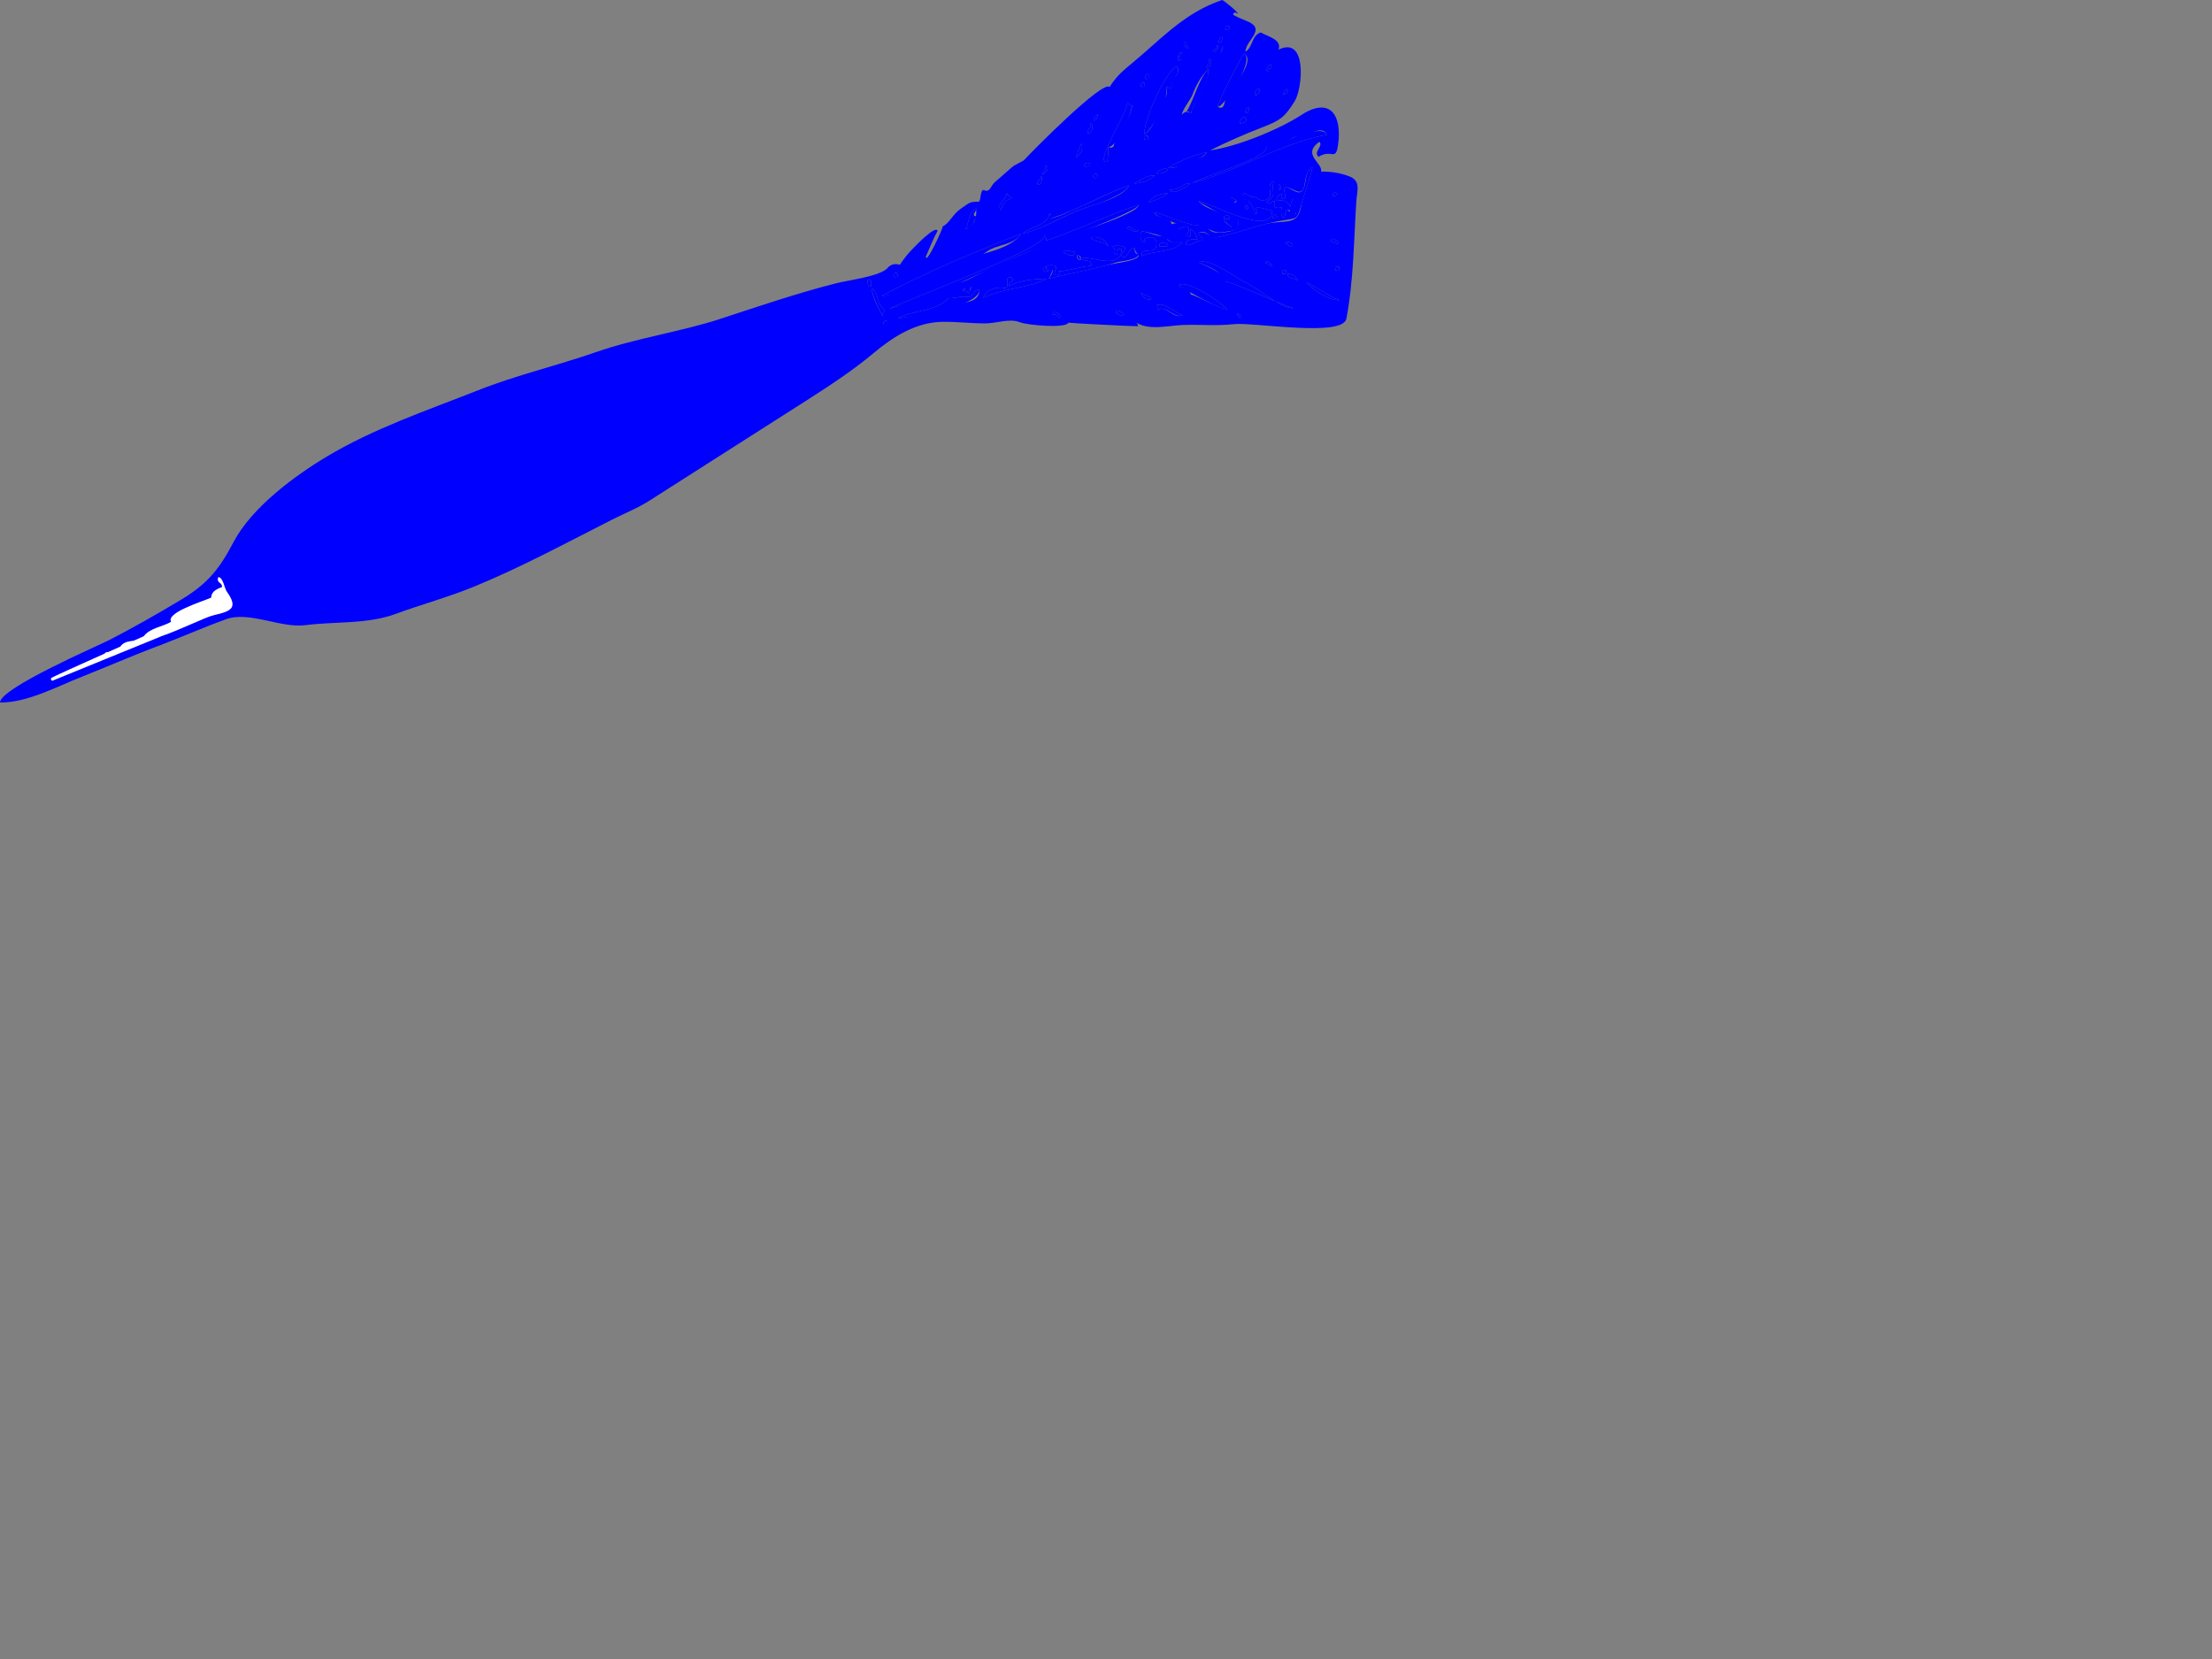 <?xml version="1.0"?><svg width="640" height="480" xmlns="http://www.w3.org/2000/svg">
 <rect width="100%" height="100%" fill="#808080" stroke="none"/>
 <title>green dart</title>
 <g>
  <title>Layer 1</title>
  <g id="svg_1">
   <path fill-rule="evenodd" clip-rule="evenodd" fill="#0000ff" d="m251.016,81.049c1.41,-0.574 0.916,1.014 1.079,1.856c-0.85,-0.062 -1.144,-0.755 -1.079,-1.856z" id="svg_2"/>
   <path fill-rule="evenodd" clip-rule="evenodd" fill="#0000ff" d="m252.125,83.384c1.993,0.942 1.521,3.883 2.9,5.334c2.403,2.523 -0.611,0.633 0.521,3.106c-1.356,-2.8 -2.858,-5.328 -3.421,-8.44" id="svg_3"/>
   <path fill-rule="evenodd" clip-rule="evenodd" fill="#0000ff" d="m255.698,94.22c-0.312,-0.892 -0.022,-1.392 0.867,-1.498c0.561,1.247 0.272,1.747 -0.867,1.498" id="svg_4"/>
   <path fill-rule="evenodd" clip-rule="evenodd" fill="#0000ff" d="m258.65,80.085c-0.381,-0.938 -0.081,-1.278 0.897,-1.019c0.381,0.938 0.082,1.278 -0.897,1.019" id="svg_5"/>
   <path fill-rule="evenodd" clip-rule="evenodd" fill="#0000ff" d="m284.524,86.141c0.428,-2.301 4.15,-3.337 6.076,-2.79c2.071,0.049 -0.578,-3.771 2.213,-3.026c0.779,1.706 -1.266,0.978 -0.806,2.456c3.227,-1.811 7.317,-2.038 10.927,-2.135c-5.346,2.783 -12.433,2.61 -18.41,5.495" id="svg_6"/>
   <path fill-rule="evenodd" clip-rule="evenodd" fill="#0000ff" d="m289.653,60.806c-1.592,-1.725 1.709,-3.223 1.612,-4.912c0.416,0.555 0.925,1.004 1.528,1.346c-1.737,0.581 -2.784,1.768 -3.14,3.566" id="svg_7"/>
   <path fill-rule="evenodd" clip-rule="evenodd" fill="#0000ff" d="m307.748,73.127c0.484,-1.326 2.498,-0.156 3.354,-0.212c-0.297,1.859 -2.463,0.642 -3.354,0.212z" id="svg_8"/>
   <path fill-rule="evenodd" clip-rule="evenodd" fill="#0000ff" d="m311.701,74.8c-0.125,-1.975 0.87,-0.539 0.988,0.417c-0.393,-0.065 -0.506,-0.449 -0.988,-0.417" id="svg_9"/>
   <path fill-rule="evenodd" clip-rule="evenodd" fill="#0000ff" d="m313.865,48.21c-0.793,-1.352 2.053,-1.532 1.437,-0.091c-0.479,0.03 -0.958,0.061 -1.437,0.091z" id="svg_10"/>
   <path fill-rule="evenodd" clip-rule="evenodd" fill="#0000ff" d="m314.695,38.539c-0.327,-1.494 1.401,-1.178 0.775,-2.935c1.101,0.423 0.582,3.183 -0.775,2.935z" id="svg_11"/>
   <path fill-rule="evenodd" clip-rule="evenodd" fill="#0000ff" d="m316.473,51.412c-0.381,-0.938 -0.081,-1.278 0.897,-1.019c0.38,0.938 0.081,1.278 -0.897,1.019" id="svg_12"/>
   <path fill-rule="evenodd" clip-rule="evenodd" fill="#0000ff" d="m322.793,90.45c0.494,-1.487 1.851,0.223 2.427,0.327c-0.494,1.488 -1.851,-0.222 -2.427,-0.327z" id="svg_13"/>
   <path fill-rule="evenodd" clip-rule="evenodd" fill="#0000ff" d="m328.122,53.078c1.968,-0.829 3.142,-2.357 6.104,-2.311c-1.563,1.186 -3.275,2.24 -6.104,2.311z" id="svg_14"/>
   <path fill-rule="evenodd" clip-rule="evenodd" fill="#0000ff" d="m330.415,74.095c-0.723,-2.997 4.104,-0.083 4.198,-3.387c0.11,-3.88 -5.126,-1.145 -3.035,-1.014c-0.985,1.669 -2.374,-1.978 -1.14,-2.813c2.564,0.505 4.575,1.781 7.307,1.461c-1.055,1.864 3.588,2.153 4.434,1.643c-2.697,3.253 -8.246,2.366 -11.764,4.11m7.482,-3.36c-0.351,-0.35 -2.933,-1.066 -2.365,0.631c0.68,-0.306 2.512,0.403 2.365,-0.631z" id="svg_15"/>
   <path fill-rule="evenodd" clip-rule="evenodd" fill="#0000ff" d="m331.073,38.943c-0.112,-4.332 5.694,-17.397 9.325,-19.829c0.681,0.994 0.626,1.95 -0.166,2.867c-1.94,1.988 -0.567,0.724 -1.356,3.481c-0.516,-0.03 -1.004,-0.159 -1.467,-0.387c1.033,2.946 -3.797,12.056 -6.336,13.868" id="svg_16"/>
   <path fill-rule="evenodd" clip-rule="evenodd" fill="#0000ff" d="m332.318,58.584c1.059,-1.629 3.027,-2.46 5.596,-2.76c-1.354,1.37 -3.532,2.015 -5.596,2.76z" id="svg_17"/>
   <path fill-rule="evenodd" clip-rule="evenodd" fill="#0000ff" d="m331.165,40.38c-0.381,-0.938 -0.081,-1.278 0.896,-1.019c0.381,0.938 0.082,1.279 -0.896,1.019" id="svg_18"/>
   <path fill-rule="evenodd" clip-rule="evenodd" fill="#0000ff" d="m330.193,25.051c-0.38,-0.938 -0.081,-1.278 0.897,-1.019c0.381,0.938 0.082,1.278 -0.897,1.019" id="svg_19"/>
   <path fill-rule="evenodd" clip-rule="evenodd" fill="#0000ff" d="m331.988,23.013c-0.918,0.249 -0.838,-2.137 0.388,-1.467c0.266,0.624 0.137,1.113 -0.388,1.467" id="svg_20"/>
   <path fill-rule="evenodd" clip-rule="evenodd" d="m335.532,71.367c-0.567,-1.697 2.015,-0.981 2.365,-0.631c0.147,1.033 -1.685,0.324 -2.365,0.631z" id="svg_21" fill="#0000ff"/>
   <path fill-rule="evenodd" clip-rule="evenodd" fill="#0000ff" d="m334.676,50.258c0.345,-1.11 2.383,-1.919 3.293,-1.17c-0.65,0.785 -1.806,1.124 -3.293,1.17z" id="svg_22"/>
   <path fill-rule="evenodd" clip-rule="evenodd" fill="#0000ff" d="m337.938,48.608c2.903,-1.969 8.38,-4.072 11.254,-4.561c-0.874,1.832 -9.145,4.835 -11.254,4.561" id="svg_23"/>
   <path fill-rule="evenodd" clip-rule="evenodd" fill="#0000ff" d="m341.052,82.56c2.217,-2 12.415,5.08 13.898,6.815c-0.484,0.845 -12.526,-5.652 -13.898,-6.815" id="svg_24"/>
   <path fill-rule="evenodd" clip-rule="evenodd" fill="#0000ff" d="m349.082,19.526c0.146,-0.925 0.956,-1.269 0.807,-2.456c1.091,0.279 0.404,2.717 -0.807,2.456z" id="svg_25"/>
   <path fill-rule="evenodd" clip-rule="evenodd" d="m354.269,63.445c-0.792,-1.352 2.053,-1.532 1.438,-0.091c-0.48,0.03 -0.959,0.061 -1.438,0.091z" id="svg_26" fill="#0000ff"/>
   <path fill-rule="evenodd" clip-rule="evenodd" fill="#0000ff" d="m352.205,30.871c2.202,-5.303 4.854,-10.404 7.683,-15.396c3.488,1.901 -6.198,16.212 -7.683,15.396" id="svg_27"/>
   <path fill-rule="evenodd" clip-rule="evenodd" fill="#0000ff" d="m357.915,90.629c0.603,0.172 1.023,0.551 1.049,1.376c-0.603,-0.171 -1.022,-0.55 -1.049,-1.376z" id="svg_28"/>
   <path fill-rule="evenodd" clip-rule="evenodd" fill="#0000ff" d="m356.361,58.503c-0.03,-0.479 -0.062,-0.958 -0.092,-1.437c0.48,0.322 0.979,0.61 1.498,0.867c-0.337,0.477 -0.807,0.666 -1.406,0.57" id="svg_29"/>
   <path fill-rule="evenodd" clip-rule="evenodd" fill="#0000ff" d="m354.641,8.592c-0.38,-0.938 -0.081,-1.278 0.897,-1.019c0.381,0.938 0.081,1.278 -0.897,1.019" id="svg_30"/>
   <path fill-rule="evenodd" clip-rule="evenodd" fill="#0000ff" d="m359.592,56.375c0.565,-1.485 1.438,0.821 2.427,0.328c-1.721,4.154 -1.714,-0.271 -2.427,-0.328" id="svg_31"/>
   <path fill-rule="evenodd" clip-rule="evenodd" fill="#0000ff" d="m360.823,60.625c-1.862,-1.339 1.354,-1.706 0,0l0,0z" id="svg_32"/>
   <path fill-rule="evenodd" clip-rule="evenodd" fill="#0000ff" d="m358.767,35.746c-0.05,-1.292 0.949,-2.373 1.825,-1.559c0.226,1.255 -0.922,1.299 -1.825,1.559z" id="svg_33"/>
   <path fill-rule="evenodd" clip-rule="evenodd" fill="#0000ff" d="m363.551,27.748c-1.025,-0.086 -0.248,-2.264 0.837,-1.978c0.431,1.285 -0.892,1.025 -0.837,1.978z" id="svg_34"/>
   <path fill-rule="evenodd" clip-rule="evenodd" d="m368.191,63.044c0.181,-2.215 2.925,0.202 0,0l0,0z" id="svg_35" fill="#0000ff"/>
   <path fill-rule="evenodd" clip-rule="evenodd" fill="#0000ff" d="m371.14,79.211c-0.381,-0.938 -0.081,-1.278 0.897,-1.019c0.38,0.938 0.081,1.278 -0.897,1.019" id="svg_36"/>
   <path fill-rule="evenodd" clip-rule="evenodd" fill="#0000ff" d="m369.979,53.312c1.531,0.959 -0.357,3.104 0,0l0,0z" id="svg_37"/>
   <path fill-rule="evenodd" clip-rule="evenodd" fill="#0000ff" d="m372.03,70.496c0.087,-1.025 2.265,-0.247 1.978,0.837c-1.285,0.432 -1.025,-0.89 -1.978,-0.837z" id="svg_38"/>
   <path fill-rule="evenodd" clip-rule="evenodd" fill="#0000ff" d="m371.215,27.262c0.13,-0.641 0.796,-0.808 0.867,-1.499c1.205,0.12 0.146,1.856 -0.867,1.499z" id="svg_39"/>
   <path fill-rule="evenodd" clip-rule="evenodd" fill="#0000ff" d="m384.965,69.677c0.493,-1.487 1.85,0.224 2.426,0.328c-0.355,1.328 -1.71,-0.382 -2.426,-0.328z" id="svg_40"/>
   <path fill-rule="evenodd" clip-rule="evenodd" fill="#0000ff" d="m386.469,78.239c-0.38,-0.938 -0.081,-1.277 0.897,-1.019c0.381,0.939 0.081,1.279 -0.897,1.019" id="svg_41"/>
   <path fill-rule="evenodd" clip-rule="evenodd" fill="#0000ff" d="m385.583,56.652c0.18,-2.216 2.924,0.201 0,0l0,0z" id="svg_42"/>
   <path fill-rule="evenodd" clip-rule="evenodd" d="m267.896,74.208c-0.098,2.859 5.326,-8.921 4.838,-8.707c1.985,-0.872 2.773,-3.38 5.249,-5.114c2.963,-2.075 2.549,-1.906 5.26,-2.061c0.657,-0.46 0.283,-3.864 1.584,-3.271c1.59,0.726 1.904,-1.436 3.023,-2.366c1.809,-1.502 3.503,-3.12 5.324,-4.612c0.358,-0.293 2.95,-1.57 3.069,-1.7c2.657,-2.894 22.777,-23.212 24.817,-21.229c1.996,-3.171 3.803,-4.654 7.115,-7.398c3.549,-2.94 6.884,-6.129 10.454,-9.045c2.929,-2.394 6.026,-4.592 9.393,-6.33c1.805,-0.932 3.669,-1.725 5.593,-2.376c0.541,0.154 5.307,4.085 4.437,3.97c-0.53,-0.526 -0.961,-0.474 -1.289,0.16c-0.078,0.4 4.027,1.947 4.595,2.228c4.843,2.387 -0.94,5.315 -1.022,8.607c2.215,-1.311 1.752,-4.77 4.456,-5.572c1.674,1.073 6.227,1.97 5.124,4.965c8.396,-4.064 6.955,11.254 4.702,14.884c-2.954,4.759 -4.15,5.571 -9.621,7.692c-5.06,1.961 -10.028,4.136 -14.877,6.575c7.888,-1.085 20.058,-6.092 26.555,-10.333c4.661,-3.042 9.364,-3.235 10.494,3c0.272,1.787 0.277,3.576 0.014,5.366c-0.657,5.494 -1.842,1.38 -5.682,3.827c-1.668,-1.433 1.568,-3.182 0.205,-4.342c-5.123,3.734 0.954,5.946 0.546,8.622c2.737,-0.07 5.43,0.382 8.001,1.316c3.606,1.31 2.383,4.034 2.164,7.412c-0.728,11.304 -0.752,22.706 -2.866,33.82c-1.038,5.462 -26.933,0.982 -32.488,1.585c-5.118,0.556 -9.783,0.077 -14.804,0.245c-4.333,0.146 -10.193,1.823 -14.014,-1.036c0.599,0.263 0.948,0.723 1.049,1.376c-1.62,0.088 -20.189,-0.916 -20.146,-1.01c-0.794,1.733 -11.878,0.738 -14.07,-0.122c-3.097,-1.212 -6.599,0.347 -10.18,0.336c-4.105,-0.012 -8.193,-0.521 -12.302,-0.454c-7.496,0.121 -14.08,4.214 -19.766,8.981c-6.056,5.077 -12.646,9.387 -19.276,13.64c-4.301,2.759 -43.319,27.595 -45.361,28.933c-3.413,2.235 -7.47,3.838 -11.112,5.685c-13.423,6.807 -26.304,13.783 -39.956,19.384c-7.427,3.046 -15.245,5.162 -22.778,7.92c-8.187,2.997 -17.38,2.109 -25.973,3.218c-7.214,0.93 -16.243,-4.154 -22.96,-1.723c-7.262,2.629 -13.777,5.59 -21.534,8.463c-3.699,1.37 -16.689,6.815 -20.145,8.166c-7.121,2.784 -15.894,7.593 -23.735,7.465c0.049,-4.181 28.228,-16.33 31.442,-17.981c7.148,-3.672 14.131,-7.66 21.02,-11.795c7.827,-4.699 11.137,-9.084 15.143,-16.695c5.222,-9.923 17.575,-19.074 26.915,-24.658c13.721,-8.204 28.851,-13.293 43.663,-19.148c11.424,-4.517 22.688,-7.072 34.273,-11.101c11.565,-4.021 24.651,-5.932 35.629,-9.507c10.966,-3.573 22.354,-7.496 33.898,-10.414c3.742,-0.946 11.827,-1.871 14.566,-4.151c1.003,-1.271 2.271,-1.667 3.804,-1.185c1.05,-1.597 2.235,-3.085 3.558,-4.465c0.61,-0.646 6.748,-7.112 7.362,-5.365c-1.308,2.386 -2.269,4.942 -3.377,7.425m-236.049,115.479c0.616,-1.442 -2.23,-1.262 -1.437,0.091c0.479,-0.031 0.958,-0.061 1.437,-0.091zm6.943,-4.289c-2.064,0.142 -3.656,0.699 -4.19,2.189c1.77,-0.399 2.957,-1.315 4.19,-2.189zm213.305,-102.492c-0.163,-0.843 0.331,-2.43 -1.079,-1.856c-0.065,1.1 0.229,1.793 1.079,1.856zm3.452,8.919c-1.133,-2.474 1.882,-0.583 -0.521,-3.106c-1.38,-1.451 -0.907,-4.392 -2.9,-5.334c0.677,3.739 1.802,5.096 3.421,8.44m1.109,2.334c-0.03,-0.479 -0.061,-0.958 -0.091,-1.438c-1.182,-0.008 -1.532,1.542 0.091,1.438m8.373,-12.073c2.208,-3.573 11.13,-5.041 14.814,-6.966c3.8,-1.986 12.58,-2.814 15.534,-7.462c-13.981,5.476 -27.661,11.217 -40.226,17.939c4.495,-0.112 5.376,-3.406 9.878,-3.511m12.486,-0.31c2.329,-0.287 8.395,-4.148 11.128,-5.253c5.404,-2.185 10.749,-4.518 16.098,-6.838c2.774,-1.203 24.714,-7.574 24.734,-10.439c-9.099,2.988 -17.667,7.353 -26.76,10.354c0.097,-0.6 -0.093,-1.068 -0.569,-1.407c0.766,3.54 -39.638,18.503 -44.835,21.118c7.625,-1.729 12.513,-5.866 20.204,-7.535m-17.907,-1.752c0.259,-0.978 -0.081,-1.277 -1.019,-0.897c-0.258,0.978 0.082,1.278 1.019,0.897m15.427,8.162c3.107,-0.752 8.272,-0.169 8.38,-4.378c-1.962,-0.167 -1.424,2.105 -3.231,2.128c-1.903,-0.377 -3.839,0.395 -5.749,0.364c-3.624,3.851 -10.075,3.364 -14.547,5.731c4.439,-0.174 10.178,-2.643 15.147,-3.845m5.924,-5.185c-0.269,0.953 -2.267,-0.019 -2.335,1.109c0.755,0.059 1.413,0.338 1.978,0.837c-0.361,-0.729 0.945,-2.491 0.357,-1.946m1.448,-22.698c-2.12,1.146 -2.081,4.068 -2.989,5.961c2.255,-0.213 3.356,-3.638 2.989,-5.961m20.528,20.343c-3.609,0.097 -7.7,0.324 -10.927,2.135c-0.46,-1.478 1.585,-0.75 0.806,-2.456c-2.791,-0.745 -0.142,3.075 -2.213,3.026c-1.926,-0.548 -5.648,0.488 -6.076,2.79c5.976,-2.885 13.063,-2.712 18.41,-5.495m-10.141,-23.405c-0.604,-0.342 -1.112,-0.792 -1.528,-1.346c0.097,1.688 -3.204,3.187 -1.612,4.912c0.377,-1.779 1.379,-3.006 3.14,-3.566m10.964,6.038c-1.705,-0.05 1.095,-1.216 -0.091,-1.438c-0.88,3.572 -5.483,3.656 -7.811,5.786c6.009,-1.52 11.278,-4.873 17.018,-7.087c3.247,-1.251 12.136,-3.331 13.841,-6.892c-8.891,3.119 -13.994,6.81 -22.957,9.631m0.911,14.371c-0.256,1.059 -0.674,2.047 -1.256,2.966c5.501,-1.385 11.098,-2.364 16.579,-3.827c2.269,-0.605 6.16,-0.971 8.086,-1.755c2.842,-1.156 0.169,-1.52 0.27,-3.213c-2.205,-0.067 -1.516,2.658 -3.682,2.637c-0.553,-1.551 1.087,-1.515 0.775,-2.935c-1.264,-0.483 -2.552,-0.562 -3.862,-0.236c1.9,0.094 -0.418,2.101 1.59,2.304c-0.365,-1.227 0.082,-1.735 1.346,-1.528c0.04,7.097 -11.891,0.65 -11.346,3.123c1.062,0.375 2.853,-0.118 2.518,1.765c-3.226,0.14 -6.284,1.458 -9.521,1.565c1.288,0.118 0.007,1.451 -0.897,1.02c-0.593,-1.638 1.731,-2.625 -1.141,-2.814c-0.739,-0.048 -3.676,0.963 -1.649,1.919c0.421,-0.15 0.841,-0.301 1.263,-0.451c-0.696,0.105 -1.036,-0.194 -1.02,-0.897c0.726,-0.225 1.375,-0.107 1.947,0.357m-3.616,-26.705c0.45,1.452 -1.258,1.004 -0.808,2.457c1.182,0.233 1.651,-2.397 0.808,-2.457zm1.255,-2.965c0.507,1.502 -0.661,1.529 -0.807,2.457c1.192,-0.219 2.516,-2.292 0.807,-2.457zm4.229,43.981c1.109,-0.863 -1.984,-2.688 -1.977,-0.837c1.472,-0.644 1.211,0.678 1.977,0.837zm4.565,-19.046c-0.855,0.056 -2.869,-1.114 -3.354,0.212c0.891,0.43 3.057,1.647 3.354,-0.212zm1.587,2.303c0.173,-0.901 -0.177,-1.359 -1.049,-1.375c-0.231,0.87 0.12,1.329 1.049,1.375m0.272,-33.684c-0.773,1.128 -1.019,2.721 -1.673,3.954c1.826,-0.901 2.047,-2.759 1.673,-3.954zm2.341,6.585c0.616,-1.441 -2.229,-1.261 -1.437,0.091c0.479,-0.03 0.958,-0.061 1.437,-0.091zm5.319,23.231c-0.239,-2.141 -3.753,-3.249 -4.972,-2.571c1.112,1.477 4.028,0.903 4.972,2.571zm-5.15,-35.746c0.626,1.757 -1.103,1.441 -0.775,2.935c1.356,0.248 1.875,-2.512 0.775,-2.935zm1.96,15.747c0.259,-0.979 -0.081,-1.278 -1.019,-0.897c-0.26,0.978 0.081,1.277 1.019,0.897m0.284,-18.295c-2.487,1.59 -0.711,3.155 0,0l0,0zm4.439,9.339c1.13,-4.436 5.377,-8.527 5.469,-12.371c-0.043,1.435 -1.324,-0.365 -1.468,-0.388c0.477,2.176 -9.34,17.17 -6.124,17.222c0.715,0.223 0.526,-3.447 0.685,-4.372c0.507,0.349 0.986,0.319 1.438,-0.091m3.066,48.382c-0.576,-0.104 -1.933,-1.814 -2.427,-0.327c0.576,0.105 1.933,1.815 2.427,0.327zm4.23,-24.316c-1.614,0.758 -2.394,-2.009 -3.383,-0.266c0.881,0.073 2.794,1.554 3.383,0.266zm3.67,19.968c-0.686,-0.934 -2.122,-1.015 -2.995,-1.734c0.088,1.303 2.533,2.554 2.995,1.734zm1.107,-35.662c-2.963,-0.047 -4.137,1.481 -6.104,2.311c2.828,-0.071 4.54,-1.125 6.104,-2.311zm7.952,19.216c-1.105,0.667 -3.412,0.301 -4.292,-0.621c-1.095,-1.146 -5.05,-2.01 -7.448,-2.482c-1.234,0.835 0.154,4.482 1.14,2.813c-2.091,-0.131 3.146,-2.866 3.035,1.014c-0.094,3.305 -4.921,0.39 -4.198,3.387c3.517,-1.743 9.066,-0.856 11.763,-4.111m-6.412,-40.475c1.631,-1.008 2.29,-2.585 1.643,-4.433c0.463,0.228 0.951,0.357 1.467,0.387c0.232,-0.974 0.172,-1.932 -0.182,-2.874c1.714,0.059 2.924,-2.147 1.704,-3.474c-3.631,2.432 -9.438,15.497 -9.325,19.829c2.836,-2.023 3.758,-5.735 4.693,-9.435m2.147,26.316c-2.568,0.3 -4.537,1.13 -5.596,2.76c2.064,-0.745 4.242,-1.39 5.596,-2.76zm-5.791,-15.504c0.259,-0.979 -0.081,-1.278 -1.02,-0.897c-0.258,0.978 0.082,1.277 1.02,0.897m-0.972,-15.33c0.259,-0.979 -0.081,-1.278 -1.019,-0.897c-0.258,0.978 0.082,1.278 1.019,0.897m10.925,66.162c-2.228,-0.642 -4.885,-3.743 -7.397,-2.898c0.572,0.413 0.604,0.892 0.091,1.438c2.692,-1.755 4.841,2.94 7.306,1.46m-3.105,-26.256c0.854,-0.504 4.092,-0.534 2.007,1.316c0.81,0.075 2.291,-1.532 2.874,-0.182c0.704,1.153 -1.8,2.442 0.152,2.395c1.213,0.239 -0.377,-2.216 0.837,-1.977c0.859,0.737 1.398,1.665 1.618,2.783c-1.004,0.106 -3.719,-0.341 -3.262,1.65c1.935,0.218 2.795,-1.479 4.729,-1.262c0.241,-1.371 -1.351,-0.963 -1.109,-2.335c4.375,-0.306 1.614,2.251 6.722,1.067c4.283,-0.992 8.426,-2.49 12.688,-3.566c4.619,-1.167 9.092,0.551 10.009,-4.227c0.799,-4.171 2.687,-8.034 3.531,-12.196c-1.839,1.14 -1.979,3.093 -2.3,4.988c-0.698,4.125 -2.943,1.078 -5.51,0.797c-1.266,1.141 1.26,3.464 -1.226,3.444c-0.062,-0.658 0.16,-1.066 0.389,-1.467c-1.216,0.135 -1.813,0.814 -1.795,2.037c1.781,-0.485 3.227,-0.077 3.954,1.673c-0.083,0.271 1.204,-4.957 1.794,-2.038c-0.729,1.387 1.207,4.054 -1.163,4.402c-1.888,-0.026 0.403,-1.692 -1.528,-1.345c-1.064,0.21 0.091,2.134 -1.316,2.007c-0.469,-0.921 -0.529,-1.879 -0.182,-2.874c-1.894,0.511 -2.572,-0.086 -2.038,-1.795c-0.775,-0.207 -1.908,1.507 -2.395,0.152c3.238,-1.785 1.256,-2.73 2.03,-5.9c-2.87,1.018 1.339,5.638 -3.498,5.512c-0.562,0.1 -3.543,-2.817 -3.802,0.722c0.104,-1.433 2.688,3.533 1.649,3.262c1.765,-0.031 0.192,-1.06 0.688,-1.792c0.247,-0.367 4.301,0.578 4.552,0.98c-0.05,7.498 -17.968,-2.419 -21.352,-2.976c1.871,2.154 4.674,2.467 6.98,3.887c0.032,1.609 0.896,2.453 2.638,3.68c-0.178,0.097 1.412,-3.732 1.871,-1.611c0.598,2.764 -1.868,2.632 -4.112,3.029c-3.429,0.607 -4.533,-1.63 -7.733,-1.954c-4.333,-0.438 -8.221,-2.817 -12.426,-3.816c0.714,2.273 4.7,0.828 5.035,3.53m-6.534,-42.392c-0.021,-0.319 -0.041,-0.639 -0.061,-0.958c-1.226,-0.67 -1.306,1.716 -0.388,1.467c0.009,-0.294 0.035,-0.572 0.449,-0.509m5.532,26.584c-0.91,-0.749 -2.948,0.061 -3.293,1.17c1.487,-0.046 2.643,-0.385 3.293,-1.17zm6.5,3.917c-2.755,-0.015 -3.008,2.175 -6.136,1.831c1.093,1.983 5.006,-0.881 6.136,-1.831zm-1.353,-6.167c2.036,-0.875 5.13,-0.809 6.076,-2.79c-2.874,0.488 -8.351,2.592 -11.254,4.561c2.331,0.302 4.388,-1.431 5.178,-1.771m1.471,38.383c1.359,0.205 9.984,4.816 10.363,4.153c-1.483,-1.735 -11.682,-8.815 -13.898,-6.815c1.122,0.952 3.066,0.97 3.535,2.662m0.045,-52.427c0.774,-4.779 5.378,-8.485 4.959,-12.82c-2.104,2.092 -3.554,4.731 -4.603,7.481c-0.541,1.419 -2.927,4.275 -3.073,5.855c0.044,-0.476 1.698,-1.45 2.717,-0.516m-3.039,-17.604c-0.857,0.287 -1.218,3.559 0.121,1.917c-2.458,-0.534 1.725,-1.339 -0.121,-1.917m42.387,23.768c-1.445,-3.14 -6.438,0.735 -7.924,0.538c-1.848,-0.247 -3.401,1.407 -4.825,2.323c-2.312,1.489 -3.556,0.611 -4.823,0.657c0.66,3.312 -18.661,8.6 -21.46,10.498c13.787,-3.712 25.544,-11.539 39.032,-14.016m-40.084,-25.356c-0.791,0.042 -0.353,-1.312 -1.05,-1.377c-1.122,0.604 0.907,2.438 1.05,1.377zm10.957,66.641c-0.221,0.47 -0.493,0.908 -0.816,1.313c-0.078,-1.362 17.646,7.175 20.137,7.562c-3.006,0.503 -10.628,-6.015 -13.817,-7.421c-2.544,-1.121 -10.599,-7.379 -13.472,-5.76c2.803,1.268 5.525,2.627 7.968,4.306m-4.964,-63.173c0.149,1.187 -0.66,1.531 -0.807,2.456c1.211,0.261 1.898,-2.177 0.807,-2.456zm5.008,10.744c1.113,-2.067 8.789,-10.27 4.99,-12.34c-2.829,4.992 -5.48,10.093 -7.683,15.396c2.317,1.273 1.952,-1.679 2.693,-3.056m-2.857,-14.728c0.711,1.16 -2.156,1.304 -0.357,1.946c-0.113,-0.634 1.856,-1.569 0.357,-1.946zm0.449,-0.51c2.636,-1.46 0.493,-3.347 0,0l0,0zm6.475,79.43c-0.025,-0.826 -0.446,-1.205 -1.049,-1.376c0.027,0.825 0.446,1.204 1.049,1.376zm-5.396,-77.574c1,-3.903 -1.237,3.287 0,0l0,0zm4.2,43.502c-0.519,-0.257 -1.018,-0.545 -1.498,-0.867c0.075,1.173 1.396,2.248 1.498,0.867m-2.169,-49.403c0.26,-0.978 -0.08,-1.277 -1.019,-0.897c-0.259,0.978 0.081,1.278 1.019,0.897m4.564,49.251c0.618,-0.36 1.237,-0.719 1.855,-1.079c-0.988,0.493 -1.861,-1.813 -2.427,-0.328c0.544,0.299 0.734,0.769 0.572,1.407m0.66,2.843c1.354,-1.706 -1.862,-1.339 0,0l0,0zm-0.231,-26.438c-0.876,-0.813 -1.875,0.267 -1.825,1.559c0.903,-0.26 2.051,-0.304 1.825,-1.559zm0.388,-1.467c1.596,-3.593 -2.152,0.033 0,0l0,0zm7.103,43.799c-0.633,0.112 -1.568,-1.856 -1.946,-0.358c0.632,-0.111 1.884,1.498 1.946,0.358zm-3.695,-50.749c-1.085,-0.287 -1.862,1.891 -0.837,1.978c-0.055,-0.953 1.268,-0.693 0.837,-1.978zm3.407,-6.949c-1.085,-0.287 -1.862,1.89 -0.837,1.977c-0.69,-1.512 1.526,-0.464 0.837,-1.977zm4.303,60.329c0.259,-0.978 -0.081,-1.278 -1.019,-0.897c-0.26,0.978 0.081,1.277 1.019,0.897m-2.119,-25.838c-0.357,3.104 1.531,0.959 0,0l0,0zm5.624,28.02c-0.525,-1.286 -1.637,-1.906 -3.025,-2.212c-0.047,1.934 2.328,1.12 3.025,2.212zm-1.595,-9.999c0.287,-1.084 -1.891,-1.862 -1.978,-0.837c0.953,-0.053 0.693,1.269 1.978,0.837zm-1.926,-45.569c-0.071,0.691 -0.737,0.858 -0.867,1.499c1.013,0.356 2.072,-1.38 0.867,-1.499zm15.413,61.068c-3.448,-1.392 -6.23,-3.54 -9.467,-5.172c2.143,2.582 6.817,5.33 9.467,5.172zm-0.104,-16.828c-0.576,-0.104 -1.933,-1.815 -2.426,-0.328c0.716,-0.053 2.071,1.657 2.426,0.328zm0.036,8.175c0.26,-0.979 -0.081,-1.278 -1.019,-0.897c-0.259,0.978 0.081,1.277 1.019,0.897m-1.844,-21.527c2.924,0.201 0.18,-2.216 0,0l0,0z" id="svg_43" fill="#0000ff"/>
   <path fill-rule="evenodd" clip-rule="evenodd" fill="#0000ff" d="m255.152,85.598c12.564,-6.723 26.244,-12.464 40.226,-17.939c-2.177,3.425 -6.985,2.958 -9.986,5.221c-2.438,1.837 -7.008,3.251 -10.861,4.572c-5.834,1.997 -12.755,7.98 -19.379,8.146" id="svg_44"/>
   <path fill-rule="evenodd" clip-rule="evenodd" fill="#0000ff" d="m257.311,89.309c5.197,-2.614 45.601,-17.578 44.835,-21.118c0.477,0.339 0.666,0.807 0.569,1.407c9.093,-3.001 17.661,-7.366 26.76,-10.354c-0.01,1.344 -11.866,5.925 -13.528,6.628c-6.795,2.876 -13.975,5.052 -20.832,7.962c-12.18,5.17 -24.86,12.543 -37.804,15.475" id="svg_45"/>
   <path fill-rule="evenodd" clip-rule="evenodd" fill="#0000ff" d="m259.888,92.031c4.472,-2.367 10.923,-1.88 14.547,-5.731c1.91,0.031 3.846,-0.742 5.749,-0.364c1.808,-0.023 1.27,-2.296 3.231,-2.128c-0.127,4.97 -19.826,8.078 -23.527,8.223" id="svg_46"/>
   <path fill-rule="evenodd" clip-rule="evenodd" fill="#0000ff" d="m280.602,84.947c-0.564,-0.499 -1.223,-0.778 -1.978,-0.837c0.046,-0.776 2.087,-0.692 2.618,-1.354c-0.585,0.611 -0.798,1.342 -0.64,2.191" id="svg_47"/>
   <path fill-rule="evenodd" clip-rule="evenodd" fill="#0000ff" d="m282.559,62.699c-1.54,2.431 -0.677,3.332 -3.141,3.565c0.908,-1.893 0.869,-4.815 2.989,-5.961c0.178,1.124 -1.666,1.938 0.152,2.396" id="svg_48"/>
   <path fill-rule="evenodd" clip-rule="evenodd" fill="#0000ff" d="m326.715,53.648c-1.235,2.578 -8.646,5.256 -11.094,5.96c-6.865,1.973 -12.811,6.26 -19.765,8.019c2.327,-2.13 6.931,-2.214 7.811,-5.786c0.424,0.462 0.284,0.792 -0.419,0.988c-0.214,1.428 6.354,-1.692 6.628,-1.807c5.654,-2.383 11.035,-5.337 16.839,-7.374" id="svg_49"/>
   <path fill-rule="evenodd" clip-rule="evenodd" fill="#0000ff" d="m302.722,77.293c-0.124,0.826 0.431,0.88 1.02,0.897c-0.422,0.15 -0.842,0.301 -1.263,0.451c-2.026,-0.956 0.91,-1.967 1.649,-1.919c2.872,0.19 0.548,1.177 1.141,2.814c0.904,0.431 2.186,-0.901 0.897,-1.02c3.236,-0.107 6.295,-1.425 9.521,-1.565c0.335,-1.883 -1.456,-1.39 -2.518,-1.765c-0.545,-2.473 11.386,3.974 11.346,-3.123c-1.264,-0.208 -1.711,0.301 -1.346,1.528c-2.008,-0.203 0.311,-2.209 -1.59,-2.304c1.311,-0.326 2.599,-0.248 3.862,0.236c0.312,1.42 -1.328,1.384 -0.775,2.935c2.166,0.021 1.477,-2.704 3.682,-2.637c-0.197,0.988 0.162,1.606 1.079,1.855c-0.43,1.624 -5.163,1.848 -6.349,2.22c-6.438,2.021 -13.131,3.074 -19.665,4.719c1.558,-1.9 1.761,-3.198 -0.691,-3.322" id="svg_50"/>
   <path fill-rule="evenodd" clip-rule="evenodd" fill="#0000ff" d="m300.245,53.402c-0.45,-1.452 1.258,-1.004 0.808,-2.457c0.843,0.06 0.374,2.69 -0.808,2.457z" id="svg_51"/>
   <path fill-rule="evenodd" clip-rule="evenodd" fill="#0000ff" d="m301.501,50.437c0.146,-0.927 1.313,-0.954 0.807,-2.457c1.709,0.165 0.385,2.238 -0.807,2.457z" id="svg_52"/>
   <path fill-rule="evenodd" clip-rule="evenodd" fill="#0000ff" d="m304.561,91.124c-0.008,-1.851 3.086,-0.026 1.977,0.837c-0.767,-0.159 -0.506,-1.481 -1.977,-0.837z" id="svg_53"/>
   <path fill-rule="evenodd" clip-rule="evenodd" fill="#0000ff" d="m311.288,45.487c0.654,-1.232 0.899,-2.825 1.673,-3.954c0.374,1.196 0.153,3.054 -1.673,3.954z" id="svg_54"/>
   <path fill-rule="evenodd" clip-rule="evenodd" fill="#0000ff" d="m315.649,68.779c1.219,-0.678 4.732,0.43 4.972,2.571c-0.944,-1.668 -3.86,-1.094 -4.972,-2.571z" id="svg_55"/>
   <path fill-rule="evenodd" clip-rule="evenodd" fill="#0000ff" d="m317.715,33.056c-0.711,3.155 -2.487,1.59 0,0l0,0z" id="svg_56"/>
   <path fill-rule="evenodd" clip-rule="evenodd" fill="#0000ff" d="m320.716,42.486c-0.158,0.925 0.03,4.594 -0.685,4.372c-3.216,-0.052 6.601,-15.045 6.124,-17.222c0.144,0.023 1.425,1.823 1.468,0.388c-0.061,2.558 -4.688,12.917 -6.907,12.462" id="svg_57"/>
   <path fill-rule="evenodd" clip-rule="evenodd" fill="#0000ff" d="m326.067,66.195c0.989,-1.743 1.769,1.024 3.383,0.266c-0.589,1.288 -2.502,-0.193 -3.383,-0.266z" id="svg_58"/>
   <path fill-rule="evenodd" clip-rule="evenodd" fill="#0000ff" d="m330.125,84.695c0.873,0.719 2.31,0.8 2.995,1.734c-0.462,0.82 -2.907,-0.431 -2.995,-1.734z" id="svg_59"/>
   <path fill-rule="evenodd" clip-rule="evenodd" fill="#0000ff" d="m334.77,89.691c0.513,-0.546 0.481,-1.025 -0.091,-1.438c2.513,-0.845 5.17,2.256 7.397,2.898c-2.144,1.288 -4.709,-3.152 -7.306,-1.46" id="svg_60"/>
   <path fill-rule="evenodd" clip-rule="evenodd" fill="#0000ff" d="m333.937,61.367c3.458,0.821 6.605,2.482 10.029,3.377c1.681,0.447 3.389,0.604 5.124,0.472c0.526,1.328 1.496,2.019 2.913,2.072c1.837,0.128 6.101,-0.266 6.211,-2.159c0.21,-3.586 -1.689,0.488 -1.877,0.589c-0.771,-0.544 -3.074,-2.719 -2.896,-3.003c0.605,-0.967 -5.734,-3.426 -6.722,-4.563c3.384,0.557 21.302,10.474 21.352,2.976c-0.251,-0.402 -4.305,-1.347 -4.552,-0.98c-0.495,0.733 1.077,1.762 -0.688,1.792c1.039,0.271 -1.546,-4.695 -1.649,-3.262c0.259,-3.539 3.239,-0.622 3.802,-0.722c4.837,0.126 0.628,-4.494 3.498,-5.512c-0.774,3.169 1.208,4.115 -2.03,5.9c0.486,1.355 1.619,-0.359 2.395,-0.152c-0.534,1.708 0.145,2.306 2.038,1.795c-0.348,0.995 -0.287,1.953 0.182,2.874c1.407,0.127 0.252,-1.797 1.316,-2.007c0.707,-0.127 3.327,3.251 2.514,-1.149c-0.697,-3.767 -0.915,-2.161 -1.616,0.13c-0.728,-1.75 -2.173,-2.159 -3.954,-1.673c-0.019,-1.223 0.579,-1.902 1.795,-2.037c-0.229,0.401 -0.451,0.809 -0.389,1.467c2.485,0.021 -0.04,-2.303 1.226,-3.444c1.696,0.185 3.935,2.777 5.06,0.708c1.206,-2.216 0.209,-4.918 2.75,-6.494c-0.643,3.161 -1.857,6.15 -2.783,9.228c-1.962,6.53 -0.767,5.23 -7.572,6.49c-4.314,0.8 -8.46,2.262 -12.673,3.444c-2.12,0.616 -4.269,1.103 -6.446,1.463c-0.587,-1.605 -1.745,-2.174 -3.475,-1.704c-0.241,1.372 1.351,0.964 1.109,2.335c-1.935,-0.218 -2.795,1.479 -4.729,1.262c-0.457,-1.991 2.258,-1.543 3.262,-1.65c-0.22,-1.118 -0.759,-2.046 -1.618,-2.783c-1.214,-0.239 0.376,2.216 -0.837,1.977c-1.952,0.047 0.552,-1.242 -0.152,-2.395c-0.583,-1.35 -2.064,0.257 -2.874,0.182c2.087,-1.856 -6.334,-2.582 -7.044,-4.844m21.769,1.987c0.615,-1.441 -2.229,-1.261 -1.438,0.091c0.48,-0.03 0.959,-0.061 1.438,-0.091zm12.485,-0.31c2.925,0.202 0.181,-2.215 0,0l0,0z" id="svg_61"/>
   <path fill-rule="evenodd" clip-rule="evenodd" fill="#0000ff" d="m338.333,54.836c3.128,0.344 3.381,-1.846 6.136,-1.831c-1.13,0.95 -5.043,3.814 -6.136,1.831z" id="svg_62"/>
   <path fill-rule="evenodd" clip-rule="evenodd" fill="#0000ff" d="m342.267,33.424c2.603,-1.883 4.076,-10.221 7.324,-13.45c0.456,4.731 -4.228,8.308 -4.959,12.82c-1.047,-0.922 -1.835,-0.711 -2.365,0.63" id="svg_63"/>
   <path fill-rule="evenodd" clip-rule="evenodd" fill="#0000ff" d="m341.174,16.179c-0.043,0.562 0.16,0.846 0.54,0.929c-1.339,1.642 -0.979,-1.63 -0.121,-1.917c0.832,0.26 0.369,1.082 -0.419,0.988" id="svg_64"/>
   <path fill-rule="evenodd" clip-rule="evenodd" fill="#0000ff" d="m344.948,52.975c2.799,-1.898 22.12,-7.186 21.46,-10.498c2.865,-0.104 4.88,-1.349 8.47,-2.942c1.514,-0.671 8.017,-2.938 9.103,-0.577c-13.489,2.477 -25.246,10.304 -39.033,14.017" id="svg_65"/>
   <path fill-rule="evenodd" clip-rule="evenodd" fill="#0000ff" d="m342.847,12.225c0.697,0.065 0.259,1.419 1.05,1.377c-0.144,1.061 -2.173,-0.773 -1.05,-1.377z" id="svg_66"/>
   <path fill-rule="evenodd" clip-rule="evenodd" fill="#0000ff" d="m346.884,75.937c2.873,-1.619 10.928,4.64 13.472,5.76c3.189,1.406 10.812,7.924 13.817,7.421c-2.49,-0.388 -20.215,-8.924 -20.137,-7.562c-0.168,-2.959 -3.616,-4.021 -7.152,-5.619" id="svg_67"/>
   <path fill-rule="evenodd" clip-rule="evenodd" fill="#0000ff" d="m351.683,15.032c-1.799,-0.642 1.068,-0.787 0.357,-1.946c1.499,0.377 -0.47,1.312 -0.357,1.946z" id="svg_68"/>
   <path fill-rule="evenodd" clip-rule="evenodd" fill="#0000ff" d="m352.489,12.576c0.493,-3.347 2.636,-1.46 0,0l0,0z" id="svg_69"/>
   <path fill-rule="evenodd" clip-rule="evenodd" fill="#0000ff" d="m353.568,14.432c-1.237,3.287 1,-3.903 0,0l0,0z" id="svg_70"/>
   <path fill-rule="evenodd" clip-rule="evenodd" fill="#0000ff" d="m360.98,32.72c-2.152,0.033 1.596,-3.593 0,0l0,0z" id="svg_71"/>
   <path fill-rule="evenodd" clip-rule="evenodd" fill="#0000ff" d="m366.137,76.161c0.378,-1.499 1.313,0.47 1.946,0.358c-0.062,1.14 -1.314,-0.469 -1.946,-0.358z" id="svg_72"/>
   <path fill-rule="evenodd" clip-rule="evenodd" fill="#0000ff" d="m366.958,20.798c-1.025,-0.087 -0.248,-2.264 0.837,-1.977c0.689,1.513 -1.527,0.465 -0.837,1.977z" id="svg_73"/>
   <path fill-rule="evenodd" clip-rule="evenodd" fill="#0000ff" d="m372.577,79.12c1.389,0.306 2.5,0.927 3.025,2.212c-0.696,-1.092 -3.071,-0.278 -3.025,-2.212z" id="svg_74"/>
   <path fill-rule="evenodd" clip-rule="evenodd" fill="#0000ff" d="m378.028,81.66c3.236,1.632 6.019,3.78 9.467,5.172c-2.65,0.158 -7.324,-2.59 -9.467,-5.172z" id="svg_75"/>
  </g>
  <path fill="#FFFFFF" d="m64.256,169.837c-2.188,0.819 -3.057,1.576 -3.171,3.087c-2.862,1.222 -13.104,4.361 -11.582,6.986c-2.41,1.414 -6.125,1.784 -7.911,4.167c-0.724,0.32 -1.771,0.783 -3.038,1.345c-1.688,0.146 -3.037,0.59 -3.699,1.64c-1.163,0.517 -2.393,1.063 -3.653,1.625c-0.348,-0.019 -0.713,0.115 -0.861,0.384c-7.41,3.304 -15.428,6.916 -15.556,7.138c-0.238,0.412 0.314,0.773 0.314,0.773l31.471,-12.844l-0.015,-0.022c5.349,-1.754 12.723,-5.532 15.359,-6.134c5.058,-1.154 7.09,-2.099 3.671,-6.874c-0.62,-0.866 -1.123,-4.328 -2.469,-4.084c-0.505,1.856 1.135,1.302 1.14,2.813z" id="svg_76"/>
 </g>
</svg>